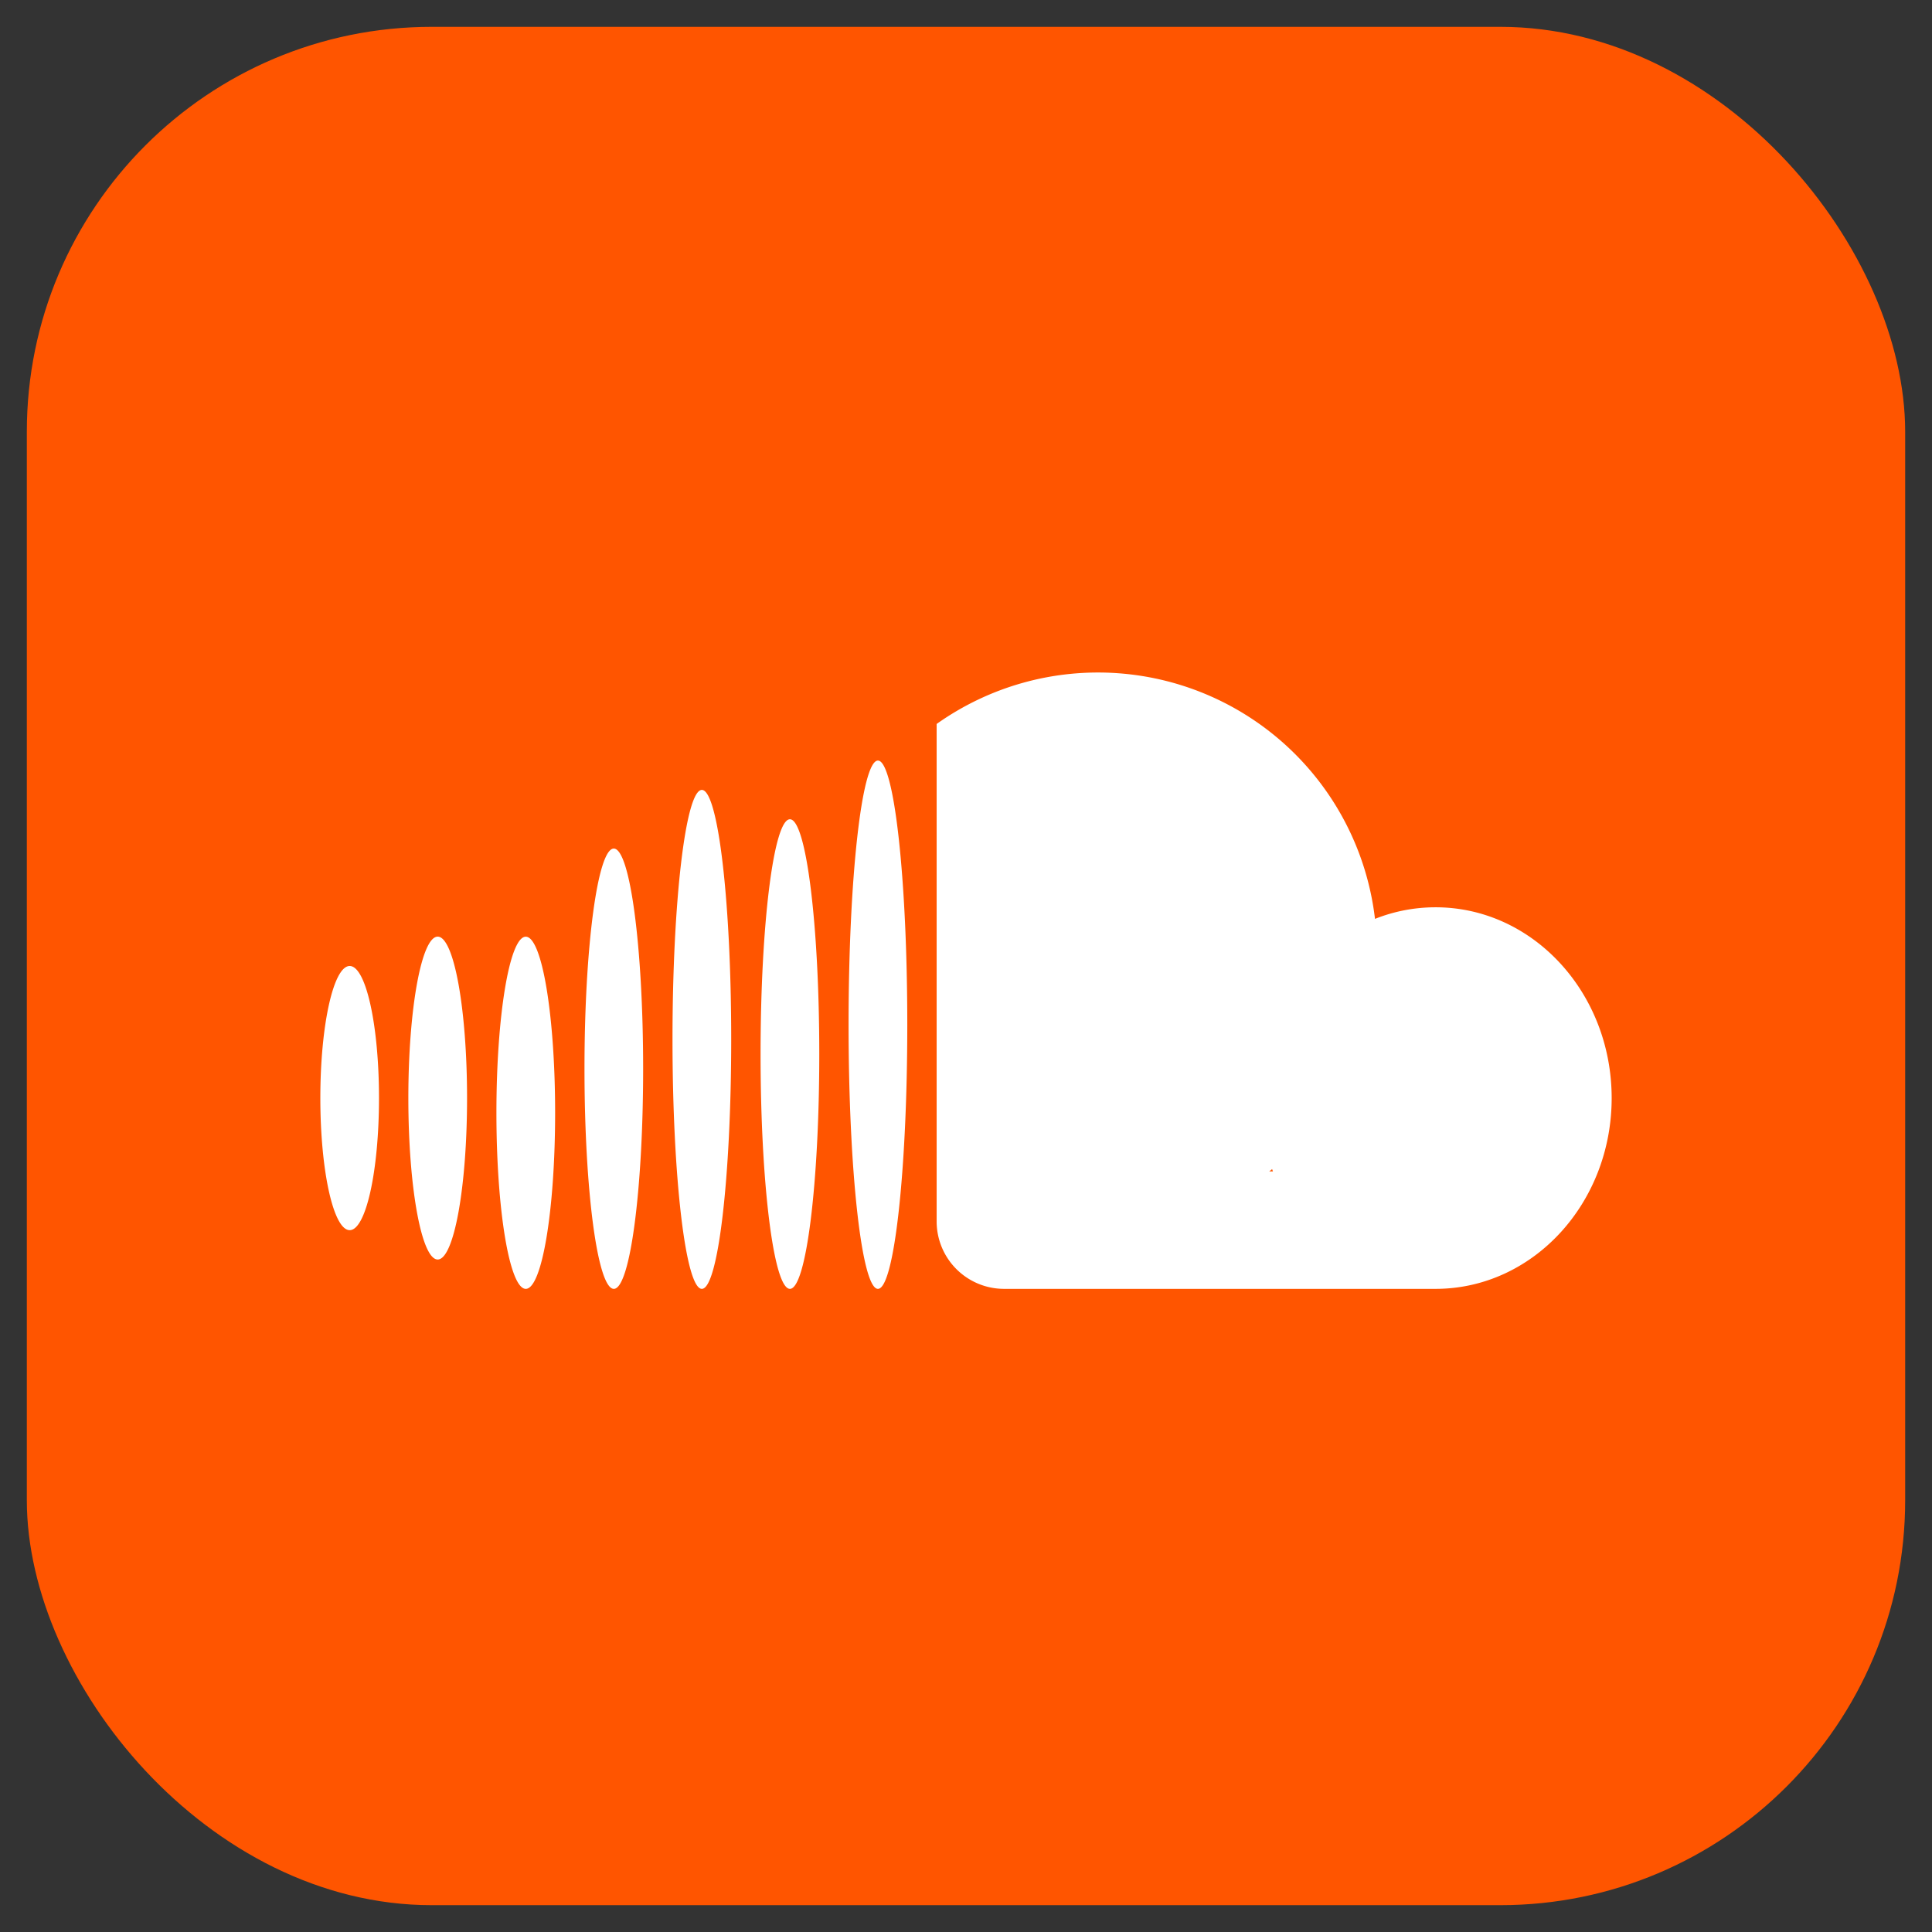 <svg width="36" height="36" viewBox="0 0 36 36" fill="none" xmlns="http://www.w3.org/2000/svg"><rect x="0" y="0" width="36" height="36" fill="#333333" stroke="none"/><g clip-path="url(#clip0_62_147)"><rect x=".5" y=".5" width="35" height="35" rx="7.544" fill="#F50"/><path fill-rule="evenodd" clip-rule="evenodd" d="M23.65 21.828l.054-.043.016.043h-.07zm-4.94 2.188a1.257 1.257 0 01-1.257-1.258V13.49a5.196 5.196 0 018.168 3.632c.352-.14.733-.216 1.129-.216 1.812 0 3.281 1.592 3.281 3.555s-1.469 3.555-3.281 3.555h-8.04zm-10.554-.547c.302 0 .547-1.347.547-3.008s-.245-3.008-.547-3.008c-.302 0-.547 1.347-.547 3.008s.245 3.008.547 3.008zm2.188-2.735c0 1.813-.245 3.282-.547 3.282-.302 0-.547-1.47-.547-3.282s.245-3.28.547-3.28c.302 0 .547 1.468.547 3.28zm-3.828 2.188c.302 0 .546-1.102.546-2.461 0-1.36-.244-2.461-.546-2.461-.302 0-.547 1.102-.547 2.46 0 1.36.245 2.462.547 2.462zm5.468-3.008c0 2.265-.245 4.102-.546 4.102-.303 0-.547-1.837-.547-4.102 0-2.265.245-4.102.546-4.102.303 0 .547 1.837.547 4.102zm1.094 4.102c.302 0 .547-2.082.547-4.649s-.245-4.648-.547-4.648c-.302 0-.547 2.08-.547 4.648 0 2.567.245 4.649.547 4.649zm2.188-4.375c0 2.416-.245 4.375-.547 4.375-.302 0-.547-1.96-.547-4.375 0-2.417.245-4.375.547-4.375.302 0 .547 1.958.547 4.375zm1.093 4.375c.302 0 .547-2.204.547-4.922 0-2.719-.245-4.922-.547-4.922-.302 0-.547 2.203-.547 4.922 0 2.718.245 4.922.547 4.922z" fill="#fff"/></g><defs><clipPath id="clip0_62_147"><path fill="#fff" d="M0 0h36v36H0z"/></clipPath></defs></svg>